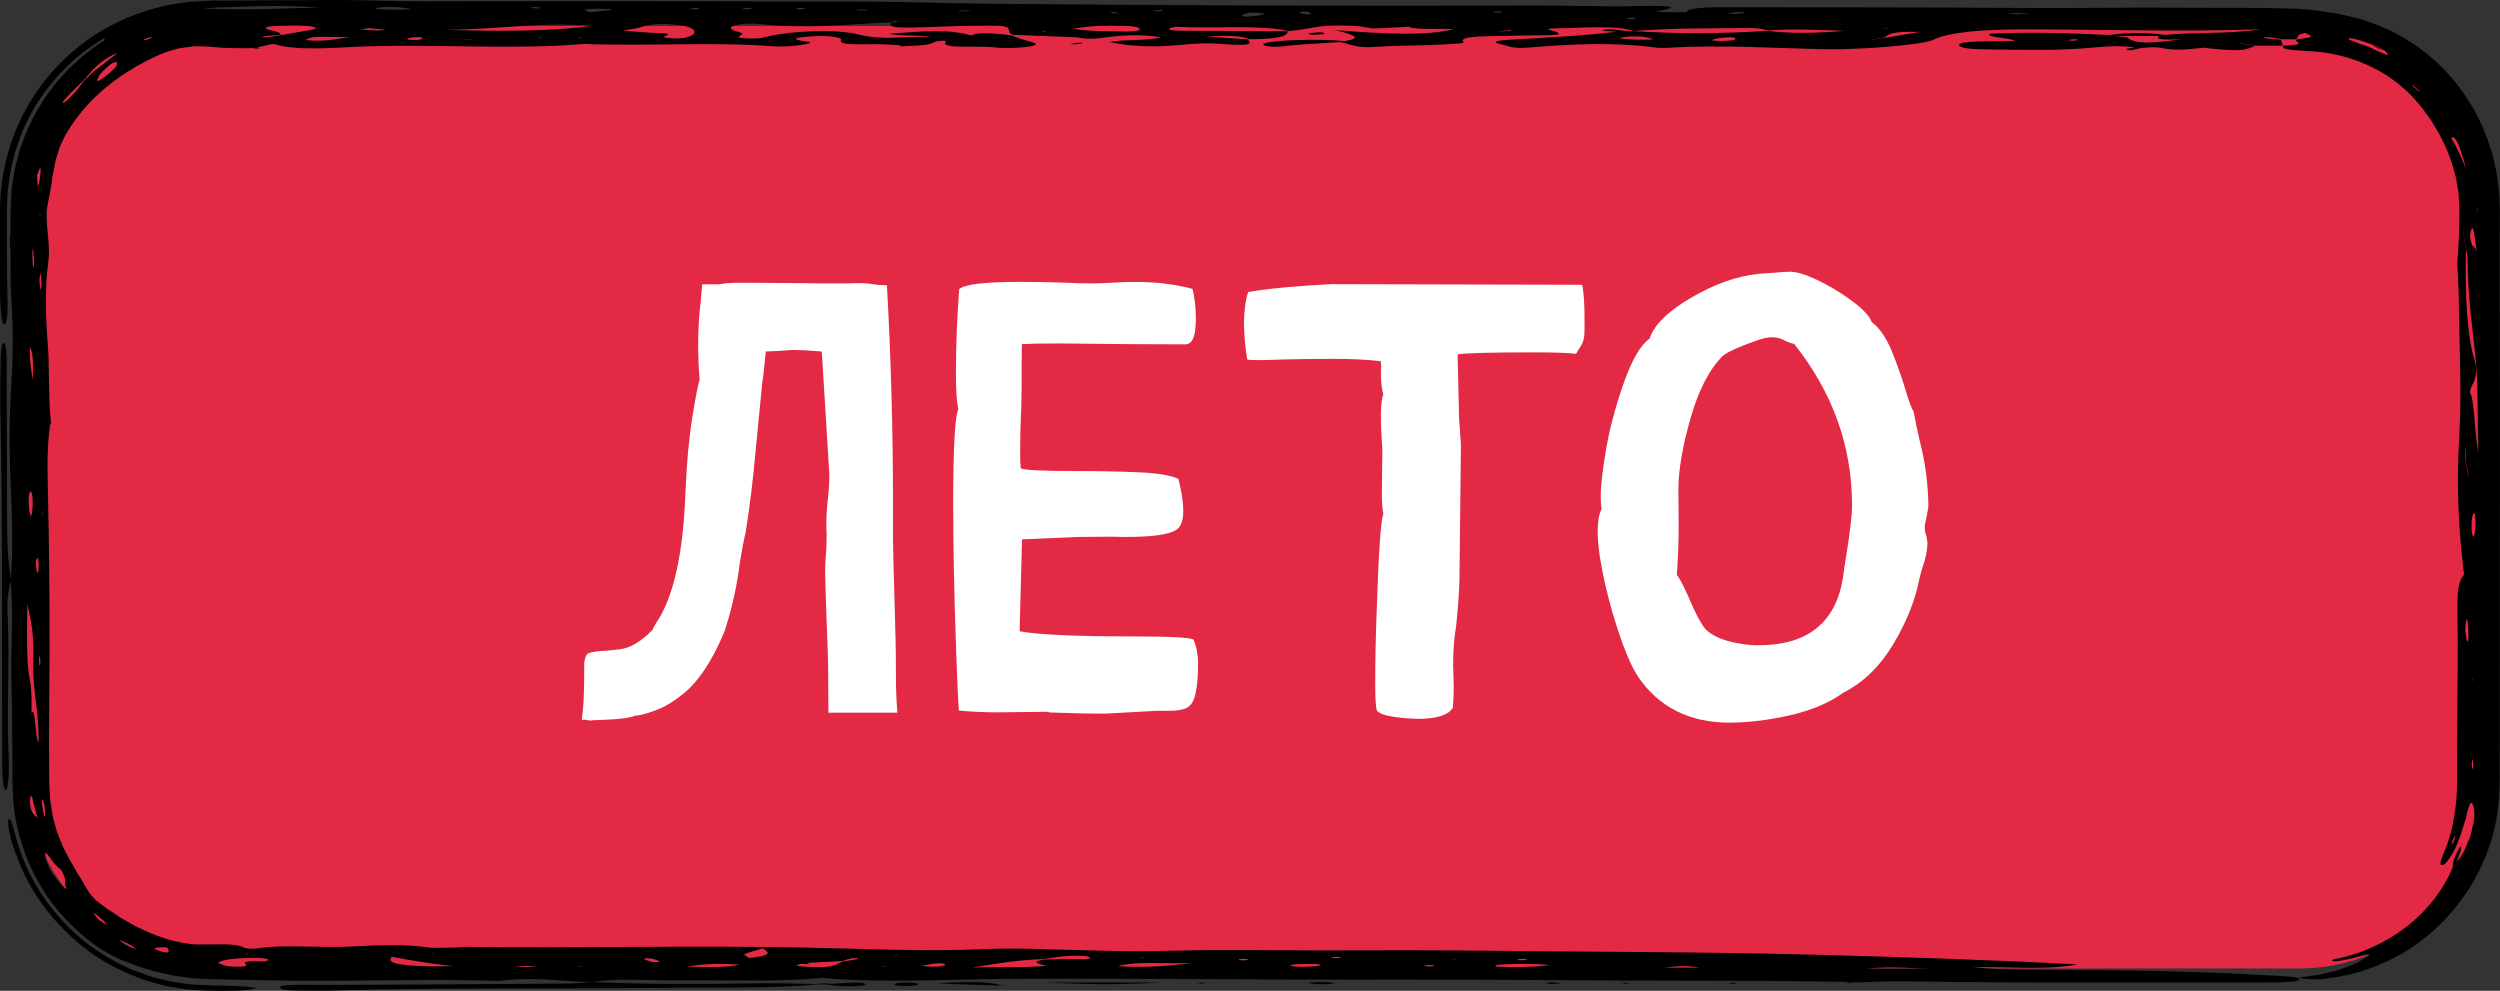 <?xml version="1.0" encoding="UTF-8"?> <svg xmlns="http://www.w3.org/2000/svg" id="Layer_2" viewBox="0 0 438.4 173.75"><rect x="0" y="0" width="438.4" height="173.75" fill="#333333" stroke="none"/> <defs> <style>.cls-1{fill:#fff;}.cls-2{fill:#e32944;}</style> </defs> <g> <rect class="cls-2" x="4.66" y="4.56" width="430.87" height="165.27" rx="32.31" ry="32.31"></rect> <g> <path d="M408.99,168.45c.07-.08,.12-.2,.18-.21,4.66-.83,9.1-2.86,12.77-5.68,3.67-2.83,6.52-6.5,8.14-10.38,.08-.61-.03-1.04,.74-2.62,.22-.38,.57-1.11,.65-1.09,.14,.04,.1,.43-.03,.97-.18,.52-.45,1.18-.68,1.78,.48-.61,1.11-1.36,1.52-2.38,.23-.5,.46-1.05,.7-1.64,.25-.59,.37-1.27,.56-1.97,.37-1.35,.39-2.26,.35-2.9-.03-.63-.15-1-.29-1.33-.35-.81-.76,.56-1.26,2.73-.43,1.27-.75,2.63-1.32,3.91-.58,1.66-1.35,2.68-1.82,3.33-.48,.65-.93,.81-1.13,.69-.14-.08-.14-.3-.04-.62,.08-.33,.22-.78,.42-1.28,.18-.51,.49-1.06,.68-1.68,.2-.62,.4-1.26,.6-1.88,.72-2.83,1.11-5.71,1.13-8.62-.02-3.37,0-6.78,.03-10.17,.06-6.79,.17-13.57,.05-20.32-.09-4.68,.51-5.47,1.16-6.34-.92-7.59-1.42-14.67-.82-24.91,.41-6.92-.03-15.87-.12-23.9-.02-2.27-.31-5-.19-6.66,.19-2.58,.28-5.19,.31-7.82,.02-.7-.03-1.2-.05-1.79l-.09-1.72-.28-1.7c-.09-.57-.17-1.14-.35-1.68l-.45-1.66c-.13-.56-.4-1.07-.58-1.61-.22-.53-.37-1.08-.63-1.59l-.76-1.53c-.23-.52-.53-1-.83-1.49l-.87-1.46-.99-1.38c-.32-.47-.64-.93-1.02-1.35-2.17-2.74-4.99-4.98-8.11-6.56-3.12-1.58-6.52-2.56-9.98-2.88-.93-.08-1.77-.09-2.49-.16-.68-.08-1.48-.08-2.01-.15-1.12-.12-1.63-.35-1.4-.73,4.74-.16,1.64-.73,2.32-1.1,3.04-.44,3.05-.4,1.56-1.13-1.8,.25-1.01,.74-1.71,1.11h-2.31c-.76-.11-1.4-.27-2.31-.36-.78-.08-1.41,.04-.77,.15,.72,.12,1.87,.18,2.83,.27l.3,1.05h-4.62l-2.34-.38-.58-.08,.39,.11,2.37,.37c-2.15,.94-2.92,.97-9.09,.36l.6-.1-.67,.08c-2.37,.25-4.67,.6-7.33,.05-1.21-.25-2.52-.09-3.74,.03l-1.61,.39c-1.72-.23-.33-.37,.66-.51-2.49-.39-5.01-.21-7.35,.02-5.7,.55-11.73,.39-17.92,.33-3.43-.03-5.16-.2-5.5-.69-.39-.56,2.14-.71,5.1-.75,1.52-.02,3.04-.04,4.61-.06-.26-.54-5.29-.57-4.35-1.26,6.99-.33,13.97-.12,20.91,.22,3.26-.46,6.54-.45,9.85-.01,4.56-.51,10.94-.11,16.71-.98-14.82,.46-28.01,0-41.29,0-8.12,0-13.55,.57-16.14,1.85-1.81,.89-13.08,1.75-18.65,1.64-9.19-.17-18.24-.83-27.74-.26-.65,.04-1.78,.04-2.24-.03-7.42-1.01-14.71-.62-22.22-.01-3.12,.25-3.4-.27-4.74-.54-2.18-.44-.79-.71,1.53-.84,6.55-.36,13.12-.71,18.66-1.4-.96-.09-3.28-.06-2.29-.33,.79-.21,2.3,0,3.2,.15,.67,.02,1.31,.04,1.94,.08,7.88,.51,15.7,.47,23.49-.05,4.68,.57,9.13,.38,13.53,0-4.48-.13-8.95-.42-13.34-.06-.9-.18-1.51-.44-3.26-.43-6.89,.05-13.9,0-20.32,.52-3.39-1.1-9.05-.5-13.94-.46-.9,0-1.35,.14-.89,.26,4.87,1.24-2.23,.89-5.5,1.01-4.4,.16-10.73-.12-9.55,1.17,.2,.22-1.36,.22-2.33,.3-4.12,.32-8.81,.2-13.11,.5-3.64,.26-4.28-.52-6.28-.84-3.34,.26-7.15,.36-10.08,.77-.8,.11-2.23,.07-2.89-.11-.35-.09-.55-.23-.37-.34,1.15-.67,9.41-.95,14.16-.49,3.23-.48,1.94-1.03-1.58-1.93,9.19,.73,15.72,1.04,20.75-.15-2.59-.18-6.28,.16-7.94-.41l.61-.09-.74,.07c-2.19,.09-5.76,.37-6.36,.26-7.2-1.37-10.03,.14-14.53,.5-4.92-1.17-12.94-.42-19.23-.75-1.05-.06-1.64,.23-1.7,.4-.08,.23,1.15,.28,2.32,.29l18.48,.09c-.06,.72-.87,1.35-6.65,1.4-1.2-.51-3.26-.75-7.6-.49,2.82,.2,5.09,.36,7.36,.52-.1,.49,1.82,1.29-4.75,.79-2.86-.22-5.13-.03-7.41,.18q-6.87,.65-12.19-.51c2.06-.49,6.81-.18,9.02-.84-2.95-.47-6.24-.46-9.28-.03-2.04,.29-3.49,.45-5.46,.04l.59-.1-.7,.09-11.17-.42c-.21-.17-.61-.35-.61-.52,.04-1.11-.91-1.27-7.22-1.09-3.36,.09-6.65,.27-10.03,.33-4.33,.07-3.41-.47-3.54-.87,.44-.1,2.03-.13,.81-.34l-1.05,.3c-7.4,.31-14.13,1.19-22.69,.29-3.28-.35-6.53,.45-4.41,1.19,.63,.22,1.63,.39,1.24,.65-.41,.28-1.58,.63,1.51,.7,1.71,.04,2.36-.2,3.28-.41,4.33-.97,11.83-1.25,15.55-.32,4.33,1.08,8.12,.35,12.99,.43-2.54-.36-5.46-.08-7.52-.53,5.33-.38,10.22-.91,14.32,.26l.6,.08-.4-.11q1.27-.63,6.79,0c.93,.33,1.68,.67,2.85,.98,1.25,.33,2.52,.64,.67,.98-1.67,.31-4.72,.42-6.26,.2-2.63-.36-9.68,.33-8.64-.95,.36-.44-1.77-.13-2.06,.06-.66,.42-2.3,.61-4.87,.64-.26,.03-.5,.06-.78,.08-.1,0-.47-.05-.44-.07,.09-.04,.32-.08,.49-.12-1.42-.08-2.83-.21-4.26-.21-3.35,0-7.03,.22-6.39-.74,.26-.4-2.06-.87-5.43-.62-2.66,.2-3.81,.49-.39,.94,1.76,.23-3.02,1.01-6.03,.79-10.88-.81-22.38,.01-33.31-.41-12.85,1.1-26.9-.11-40.24,.51-3.63,.17-10.41,.7-13.88-.46-.5-.17-2.05,.37-3.17,.57,.17,.04,.5,.08,.47,.12-.11,.1-.58,.1-1.18,0-2.31,.01-4.76,.04-6.68-.18-.22-.02-.44-.05-.66-.07l-.6-.03c-.41-.01-.82-.03-1.23-.04-.41,0-.83-.02-1.25,0l-1.24,.16c-.83,.11-1.65,.22-2.41,.49-.76,.25-1.52,.44-2.18,.76-3.48,1.54-6.64,3.43-9.46,5.75-2.81,2.32-5.29,5.1-7.15,8.37-.24,.45-.47,.92-.69,1.4-.11,.24-.23,.48-.32,.73l-.24,.76-.46,1.53c-.17,.5-.21,1.04-.32,1.55-.1,.51-.2,1.01-.3,1.5-.06,.5-.11,.99-.19,1.46-.07,.47-.16,.93-.26,1.37-.06,.45-.13,.88-.22,1.28-.12,.5-.2,.97-.26,1.42-.06,.45-.05,.98-.05,1.44,.01,.94,.1,1.82,.18,2.69,.17,1.73,.36,3.43,.06,5.55-.55,3.91-.45,9.04-.05,13.94,.33,4.04,.08,9.21,.52,13.22,.03,.23,.06,.45,.08,.72,0,.06-.05,.43-.06,.4-.04-.12-.08-.34-.11-.53-.37,3.18-.56,5.58-.43,10.66,.33,13.14,.39,26.77,.25,40.07-.04,3.43-.03,6.81,0,10.17l.02,2.52,.13,2.2c0,.74,.17,1.45,.28,2.18,.12,.72,.2,1.45,.43,2.15l.48,1.75c.19,.57,.45,1.12,.66,1.68,.39,1.14,1.04,2.15,1.53,3.2,.26,.52,.6,.99,.88,1.49,.3,.48,.52,1.02,.86,1.47,.63,.92,1.11,1.93,1.7,2.84,.1,.17,.45,.58,.84,1.01,.37,.45,.89,.79,1.15,1,.61,.4,1.13,.9,1.78,1.26,.62,.39,1.23,.81,1.85,1.23,.65,.36,1.3,.74,1.95,1.12,.64,.4,1.36,.67,2.03,1.02,2.76,1.28,5.75,2.23,8.75,2.49,.61,.05,1.36,.01,2.15,.03,.74,.02,1.73-.02,2.65-.03,1.83,0,3.46,.13,4.09,.64,.08,.07,1.63,.16,1.77,.14,4.87-.84,11.11-.12,16.48-.37,4.79-.22,9.56-.52,14.14,.15,.81,.12,2.93,.03,4.43,.01,.74,0,1.47-.12,2.17-.12,19.76,.24,39.48-.27,59.44,.12,10.12,.2,20.78,.74,31.45,.27,2.5-.11,5.38-.12,7.97-.05,8.33,.2,16.29,.57,25.16,.33,8.27-.23,16.99-.05,25.51-.05,8.91,0,17.86-.07,26.72,.03,20.33,.24,40.74,.2,61.01,.75,15.02,.4,29.78,.85,45.18,1.68-5.65,1.06-11.54,.36-18.23,.49,4.93,.49,9.04,.45,13.38,.46,13.14,.03,26.18,.24,38.61,.98,.36,.02,.75,.03,1.12,.05,2.25,.12,4.54,.26,4.01,.73-.43,.38-2.6,.42-4.5,.44-2.7,0-5.42,.02-8.13,.03-18.88,0-37.78,.07-56.59-.22-3.34-.05-6.01,.15-9.02,.2-.24,.03-.46,.07-.73,.09-.06,0-.44-.05-.41-.06,.14-.04,.36-.08,.56-.12-17.85-.33-35.83-.16-53.69-.33-15.21-.14-30.43-.03-45.62-.1-16.06-.07-32.26-.2-48.46-.11-10.62,.06-22,.79-32.56-.18-7.07,.72-14.95,.41-22.55,.44-3.07,.01-6.22,.01-9.22-.08-3.4-.1-6.05,.03-8.41,.39,9.29,.38,18.77,.38,28.15,.22,3.94-.07,7.51,.01,11.22,.12,.85-.15,1.76-.14,2.71-.03,.68-.05,1.33-.1,2.04-.15,1.43-.08,3.21-.18,3.77,.13,.5,.27-.98,.42-2.59,.44-1.59,.02-2.87-.11-3.88-.3-.56-.03-1.15-.05-1.75-.04-7.63,.72-16.39,.52-24.51,.6-19.72,.19-39.59-.06-59.24,.44-1.14,.03-2.3,.08-3.43,.06-2.86-.04-7.31,.16-7.21-.53,.09-.65,3.76-.47,7.03-.47,14.48-.02,28.97-.14,43.44-.24,1.42-.01,2.8-.17,4.2-.26-5.38-.09-10.35-.99-16.17-.2-11.26-.34-22.69,.01-33.97-.02-5.19-.02-10.57-.2-15.98-.27-1.35-.02-2.84-.14-4.25-.22l-2.12-.31-1.06-.15c-.35-.06-.7-.16-1.05-.23l-2.09-.48c-.69-.16-1.36-.42-2.04-.63-1.38-.38-2.68-.96-4.01-1.48-.72-.25-1.42-.7-2.2-1.12-.38-.22-.78-.45-1.18-.69-.39-.25-.76-.54-1.15-.82-1.58-1.09-3.03-2.46-4.37-3.75-5.56-5.58-8.99-13.15-9.78-20.98l-.15-2.94c-.04-.97-.01-1.84-.02-2.77l-.03-5.48c-.03-3.66-.08-7.32-.16-10.98-.12-5.39,.4-11.29-.13-16.8-.3,1.37-.69,3.16-.56,5.47,.46,8.21-.17,16.63,.2,24.85,.11,2.35,.07,5.93-.45,6.31-.14,.06-.26-.12-.36-.47-.11-.37-.17-.85-.21-1.41-.09-1.12-.1-2.61-.1-3.98-.02-11.81-.04-23.62-.05-35.44,.01-8.06-.09-16.02-.25-24-.07-3.39-.03-6.92,.04-10.33,.04-2.06,.34-3.18,.68-2.69,.27,.38,.37,1.8,.37,3.46,.02,8.83,.04,17.66,.06,26.48-.01,4.54,.13,8.33,.69,11.31,.31-4.74,.27-9.42,.04-14.31-.31-6.48-.42-12.77,.02-19.66,.27-4.21,.37-9.7,.03-14.59-.2-2.92-.18-6-.17-9.08-.13-.97-.13-1.96,0-2.96,.01-1.55-.03-3.01,.03-4.65l.13-2.49c.04-.83,.22-1.65,.33-2.48,.18-1.66,.71-3.25,1.1-4.87,.59-1.56,1.07-3.16,1.86-4.64,.67-1.53,1.58-2.93,2.44-4.36,.46-.69,.98-1.34,1.48-2.01,.25-.33,.49-.67,.76-.99l.84-.93c.57-.6,1.09-1.26,1.72-1.81l1.85-1.68c.63-.55,1.32-1.01,1.98-1.52l1-.74,1.07-.65-.23-.32C11.21,10.86,5.62,17.57,3.06,25.43c-.39,.96-.57,1.98-.85,2.97-.12,.5-.27,1-.35,1.5l-.23,1.53-.23,1.53c-.07,.51-.07,1.03-.1,1.54l-.07,1.54-.03,.77v.7c.02,3.72,.03,7.44,.04,11.16,0,3.11,.4,7.86-.45,8.16C.1,57.08,0,52.67,0,49.09c0-4.05,0-8.1,0-12.15,0-4.61,.86-9.28,2.57-13.59C5.95,14.69,12.75,7.5,21.06,3.69c1.56-.8,3.24-1.31,4.87-1.9,.84-.24,1.68-.43,2.52-.65,.42-.1,.84-.22,1.26-.3l1.28-.2c.86-.12,1.71-.29,2.57-.35l2.58-.14c.91-.06,1.6-.04,2.37-.05h2.27C46.84,.07,52.87,.03,58.92,0c5.46,0,10.46,.26,15.92,.24,25.72-.07,51.45-.04,77.17,.04,6.86,.02,13.63,.3,20.6,.37,32.22,.3,64.45,.44,96.72,.32,6.15-.02,12.14,.25,18.41,.08,4.12-.11,7.84,.1,2.94,.9-.71,.12-.22,.19,5.04,.21,.08-.6,2.28-.89,5.86-.89,18.13,.02,36.28,0,54.38,.13,8.88,.06,17.65-.14,26.5-.05,3.84,0,7.7,.02,11.55,.03,1.92,0,3.84,.03,5.75,.07,.95,.03,1.91,.06,2.85,.08,.46,0,.97,.05,1.49,.1l1.54,.15c.95,.06,2,.26,3.07,.44,.53,.08,1.07,.16,1.59,.25,.52,.12,1.02,.24,1.5,.35,4.9,1.06,9.56,3.29,13.5,6.41,3.97,3.1,7.18,7.14,9.4,11.65,2.23,4.5,3.46,9.48,3.62,14.48,.02,.61,.06,1.27,.06,1.85l-.02,1.72-.02,3.45v6.9c.1,25.51,.01,51.05,.02,76.57,0,2.41,0,4.83-.01,7.23v3.61l-.02,.91-.05,.98-.11,1.96c-.43,5.21-2.14,10.29-4.84,14.71-2.69,4.43-6.36,8.23-10.64,11.06-4.31,2.8-9.23,4.58-14.25,5.22-.5,.06-1,.12-1.49,.18-.49,.05-.98,.02-1.44,.02-.92-.03-1.73-.11-2.3-.31,1.1-.16,2.31-.33,3.54-.51,1.21-.3,2.44-.53,3.58-.9,1.13-.42,2.21-.76,3.09-1.23,.88-.48,1.62-.92,2.12-1.33-.4-.21-1.78,.27-3.21,.64-1.45,.29-2.91,.66-3.35,.39Zm-81.77,1.43h12.97c-4.34,.05-8.22-.54-12.97,0Zm-35.76-.12l.7-.07h5.82c-2.28-.44-4.12-.25-5.95-.02l-.57,.09Zm-25.31-1.52c-.1,.04,.12,.1,.2,.15,.33,0,.79,0,.98-.03,.74-.12,.57-.21-.41-.22-.26,0-.66,.06-.78,.1Zm-3.7,1.27c2.88,.13,5.73,.16,9.32-.27-3.12-.32-5.69-.24-8.19-.12-.94,.04-1.8,.17-1.14,.39Zm-7.95-1.24l.61-.06,.39-.1-.62,.06-.39,.1Zm-4.76,1.14s.59,.08,.85,.07c.94-.03,1.16-.13,.56-.25-.1-.02-.63,.01-.97,.02-.17,.05-.48,.1-.45,.15Zm-16.1-1.55c-.31,.15,.13,.21,1.06,.15,.25-.02,.45-.09,.45-.14,0-.03-.41-.07-.63-.1-.3,.03-.79,.05-.88,.09Zm-7.26,1.54c1.14,.2,2.57,.18,3.92,.07,.92-.07,1.88-.23,.87-.37-.62-.09-2.02-.06-3.04-.04-1.1,.02-2.03,.12-1.75,.35Zm-9.08-1.05c.79,.1,1.4,.06,1.55-.1,.03-.04-.33-.12-.54-.12-.32,0-.65,.04-.98,.07-.02,.05-.18,.13-.03,.15Zm-17.26-.54l.22,.12,.34-.11h-.56Zm-4.02,1.62c5.13,.32,8.9-.06,12.58-.5l.39-.1-.62,.06c-4.06,.14-9.14-.37-12.36,.54Zm-25.49,.24c5.23-.19,9,.09,13-.31-1.66-.36-2.8-.74-.31-1.1,1.48-.03,2.95-.06,4.43-.09,1.32,0,3.34,.19,3.48-.17,.15-.41-2.16-.48-3.94-.36-1.63,.11-2.88,.36-4.29,.55-4.87,.19-7.88,.75-12.38,1.48Zm-8.94-.28c.82,.06,1.46,.14,2.05,.13,1.27-.01,2.09-.15,2.1-.35,.02-.22-.76-.33-2.01-.18-.86,.1-1.42,.26-2.15,.4Zm-4.93-1.83l.63-.06,.41-.1-.64,.06-.4,.1Zm-2.25,1.91l.66,.05,.06-.08-.72,.03Zm-13.06,.06c5.82,.3,4.94-.57,6.75-.97,.78-.13,1.73-.24,2.28-.39,.45-.12-.36-.22-1.04-.11-.75,.12-1.05,.31-1.55,.46l-6.32,.34,.6,.23-1.47-.09c-1.19,.23-1.2,.43,.75,.53Zm-10.75-2.21c-.28,.14,.32,.33,.76,.67,4.48-.49,3.33-.95,2.44-1.7-1.62,.5-2.66,.75-3.2,1.02Zm-10.21,2.19c3.53,.07,6.77,.22,9.25-.35-3.77-.27-6.54-.11-9.25,.35Zm-7.42-1.3c.27,.16,.84,.32,1.24,.46,1.06,.08,1.63,.03,1.36-.12-.29-.16-.7-.34-1.42-.46-.64-.11-1.42-.02-1.18,.12Zm-11.67,1.31l.69-.04-.68-.04v.08Zm-11.03-.07c.63,.04,1.24,.11,1.89,.12,.67,0,1.36-.04,2.04-.07-.62-.04-1.23-.08-1.88-.12-.66,.02-1.35,.05-2.04,.07Zm-14.58-2.13l.71-.03-.65-.05-.06,.08Zm3.82,2.11c-4.07-.45-7.48-1.01-10.59-1.62l-.61-.08,.4,.11q-1.9,1.82,10.8,1.59Zm-36.69-2.14l.72,.05,.02-.1-.73,.05Zm-4.55,1.59c.83,.38,1.62,.71,3.92,.64,2.93-.08-2.27-1.19,4.33-.92,.02,0,.62-.21,.54-.31-.15-.2-1.18-.33-2.36-.32-3.96,.03-6.09,.37-6.44,.92Zm-9.89-1.98c1.8,.44,1.06-.35,.98-.72-.43-.02-1.08-.11-1.24-.05-.4,.1-2.21,0,.27,.77Zm-7.35-2.04c0,.23,.74,.81,1.86,1.3l1.06,.24c-.49-.3-.94-.63-1.47-.89-.49-.2-1.44-.71-1.45-.65Zm-4.63-4.73c-.09,0,.5,.67,.79,1.05,.47,.36,.98,.67,1.47,1-.14-.23-.14-.4-.45-.68-.68-.52-1.49-1.41-1.81-1.37Zm-8.4-9.7c.24,.98,.72,2.29,1.62,3.32,.44,.52,.96,1.32,1.44,1.74,.46,.43,.73,.59,.48,0-.46-1.09,.5-.51-.81-2.94-.63-.53-1.07-.85-1.75-1.84-.48-.72-.81-1.08-.94-1.13-.15-.04-.18,.26-.03,.85Zm-.52-10.33c-.24,.38-.04,1.39,.12,2.34,.15,.82,.29,.96,.3,.32,0-.44-.03-1.1-.11-1.63-.07-.38-.24-.71-.31-1.02Zm-2.23,.62c.13,1.37,.41,1.79,.62,2.03,.21,.24,.41,.41,.62,.6l.17,.43-.17-.63c-.28-1.09-.68-2.42-.83-3.24-.17-.64-.41-.4-.41,.81Zm1.59-25.01c-.01,.22,.04,.61,.06,.91,.05,0,.12,.12,.15-.04,.03-.15,.05-.72,.02-.9-.09-.81-.19-.79-.24,.03Zm-2.11-10.02l.06,.65c-.03,4.7-.25,9.63,.5,13.24,.24,1.16,.29,3.23,.23,5.23l-.06,.74,.09-.6c.68-1.13,.64,4.85,1.21,5.27,.1-6.09-1.07-8.51-.92-14.4,.13-5.2-.48-7.33-1.02-9.68l-.09-.44Zm1.87-7.93c-.13,.25-.24,.44-.34,.64,.05,.59,.09,1.43,.17,1.72,.15,.55,.33,.48,.36-.95,0-.45-.12-.97-.18-1.4Zm.69-8.37l.06,.65,.1,.37-.06-.6-.1-.41Zm-1.91-3.19c-.2,.11-.4,.63-.35,2,.03,.92,.21,2.09,.35,2.25,.18,.21,.33-.93,.35-2.19,.02-1.42-.15-1.96-.35-2.07Zm-.15-25.31c-.07,2.81,.31,3.88,.49,5.86,.18-3.22,.04-5.13-.49-5.86Zm1.92-13.08c-.08,.4-.22,.76-.23,1.22-.01,.51,.07,1.33,.15,1.62,.1,.39,.19-.15,.2-1.07l-.13-1.77Zm-1.47-3.39c-.01,.62,.01,1.4,.07,1.93,.08,.78,.2,.69,.22-.13,.01-.6-.06-1.27-.1-1.91-.08-1.02-.16-1-.19,.11Zm-3.7-2.44v.9l.08-.42-.08-.48Zm5.07-4.53l-.11,.25,.11,.26v-.51Zm-.02-7.96c-.08,.03-.39,.81-.55,1.27,.05,.6,.06,1.36,.15,1.73,.08,.31,.25-.27,.36-1.13,.03-.55,.11-1.02,.14-1.36,.02-.34,0-.54-.11-.51ZM20.53,10.93c-.15,0-.26-.05-.49,.01-.24,.05-.59,.24-1.18,.77-.67,.58-1.1,1.04-1.38,1.41-.26,.4-.36,.71-.42,.95-.03,.16,.12,.16,.37,.03,.25-.13,.6-.39,1.04-.7,2.19-1.73,2.05-2,2.07-2.47Zm0-1.65c-3.31,1.44-4.47,3.27-5.98,4.94-.72,.66-1.4,1.36-2.11,2.05-.63,.67-2.19,2.26-1.09,1.63,.37-.19,.88-.76,1.51-1.42,.65-.65,1.29-1.51,1.9-2.35,.83-.8,1.77-1.76,2.86-2.5,.53-.4,1.04-.8,1.52-1.21,.51-.36,.99-.74,1.41-1.13Zm6.02-2.77c-.16,.01-.58,.11-.8,.2-.76,.31-.8,.42-.09,.27,.17-.04,.58-.21,.87-.31,.02-.06,.14-.17,.02-.15Zm-.64-3.41l-.7,.35-.56,.31,.61-.32,.64-.34Zm30.5-1.71c-3.15-.3-6.25-.37-9.62-.33-1.68,.02-3.44,.07-5.29,.14-.93,.04-1.88,.07-2.87,.11-.49,.02-.99,.04-1.5,.06-.55,.05-1.12,.09-1.69,.14,.57,0,1.14,0,1.7,.01,.51,.02,1.02,.04,1.51,.06,.99,.03,1.96,.05,2.89,.06,1.87,.02,3.64-.01,5.33-.06,3.38-.09,6.48-.23,9.55-.2Zm-2.57,3.99c1.45-.24,2.3-.51,.62-.77-1.84-.28-4.3-.22-6.33-.05-2.12,.18-1.77,.48-.57,.75,1.08,.25,1.78,.52,1.62,.83-.99,.07-2.17,.11-2.91,.23-.67,.1-.07,.23,.7,.15,.91-.09,1.58-.24,2.35-.36,1.5-.26,2.96-.52,4.52-.8Zm7.69,1.05l-.6,.08c-1.09-.01-2.22,0-3.27-.04-2.31-.09-3.4,.09-3.88,.41-.07,.05-.07,.14,.12,.16,1.89,.21,3.44,.06,4.87-.14,.82-.11,1.55-.24,2.33-.37l.43-.11Zm5.9-1.23c-.79-.11-1.88-.17-2.81-.25-.54,.1-.98,.17-1.42,.25,.99,.05,1.96,.11,2.96,.13,.99,.02,1.68-.08,1.27-.14Zm4.86-3.59c-1.54-.31-3.26-.53-5.78-.31-.46,.04-.79,.28-.75,.28,2.11,.16,4.28,.19,6.53,.03Zm1.83,5.09c.09-.14-.47-.21-1.26-.19-1.11,.09-1.72,.23-1.28,.42,.13,.06,1.41,.11,1.74,.07,.48-.06,.74-.19,.81-.3ZM93.17,1.36s.38,.1,.67,.12c.25,.02,.62-.02,.93-.03-.07-.05-.02-.12-.22-.15-.78-.12-1.34-.09-1.39,.06Zm-9.09,5.72l-2.19-.18-.62-.08,.45,.11,2.36,.16Zm10.88-.49l-.2-.11-.33,.1h.54Zm6.98,.01l-.21-.12-.36,.11h.57Zm1.86-2.08c-9.2-.73-16.83,.7-25.97,.71,9.41,.25,18.66,.34,25.97-.71Zm2.56-2.96c-1.39-.03-3.07-.08-3.8,.15-.31,.1,.58,.29,.93,.44l3.2-.35c.88-.12,.81-.21-.32-.23Zm12.51,2.8c-5.45-.55-5.65,.46-8.24,.76-.29,.03-.47,.09-1.35,.27,2.6,.18,4.24,.35,6.03,.4,4.31,.12-.28,.61,1.53,.83,1.02,.12,2.2,.18,3.03,.04,2.92-.51,2.44-1.95-1.01-2.29Zm3.7-2.8c.25-.16-.17-.21-1.02-.14-.27,.02-.49,.09-.56,.14-.03,.02,.45,.05,.7,.08,.31-.03,.82-.04,.88-.08Zm9.16-.15c-.15-.03-.72-.04-.91-.02-.83,.1-.82,.19,0,.24,.23,.01,.62-.04,.94-.07,0-.05,.13-.12-.04-.15Zm9.42,.02c-.08-.03-.57-.03-.87-.05-.24,.04-.67,.08-.68,.12-.01,.16,.54,.19,1.35,.08,.21-.03,.3-.11,.2-.15Zm10.88,.22c-.55,.02-1.12,.03-1.65,.05-.08,0,0,.09,.02,.14,.53-.02,1.07-.03,1.64-.05v-.14Zm18.74,.06l-.58,.09c-.64,.02-1.29,.05-1.91,.07-.16,0-.23,.06-.35,.1,1.14,.09,1.67-.06,2.38-.15l.46-.11Zm23.76,.45c.33,.07,.66,.14,1,.22l.83-.07c-.35-.07-.68-.15-1.08-.21-.05,0-.49,.04-.75,.06Zm-6.18-.54l.63,.06,.12-.08-.74,.03Zm-10.6,.02l-.71-.04v.09l.71-.04Zm5.66,3.8l-.66-.02,.22,.13,.43-.11Zm16.45-.33c-.01-.33-1.08-.56-3.25-.61-3.17-.07-5.89,.09-8.4,.54,2.61,.46,5.39,.4,7.91,.48,2.13,.06,3.75,0,3.73-.41Zm4.12-3.21c-.14-.06-.26-.11-.38-.16-.34,.02-.78,.03-.99,.06-.69,.13-.44,.21,.63,.2,.26,0,.51-.07,.74-.1Zm15.05,.29c-.4,.25-2.17,.47-.67,.75,.11,.02,1.85-.12,2.46-.24,2.04-.38,.18-.46-1.79-.51Zm10.92,.19c-.21-.1-.23-.24-.68-.31-.68-.1-1.43-.03-1.37,.11,.05,.11,.38,.22,.82,.31,.59,.11,1.1,.06,1.23-.1Zm33.06-.16c.28-.02,.4-.09,.6-.14-.25-.03-.51-.08-.74-.08-.31,0-.82,.04-.88,.08-.27,.16,.16,.21,1.02,.14Zm1.91,3.07l-1.93,.19-.4,.11,.6-.08c.45-.1,2.16,.05,1.73-.22Zm21.89-2.03c.1-.04-.13-.1-.22-.15-.35,0-.82,0-1.01,.03-.77,.12-.59,.21,.43,.23,.27,0,.69-.06,.8-.1Zm19.1-1.02c.13-.13-.58-.17-1.47-.11l-1.58,.2c.55,.03,1.16,.11,1.63,.09,.56-.02,1.34-.11,1.42-.19Zm8.6,.1l-.69,.04,.68,.04v-.08Zm-24.62,4.58c-.77-.37-1.87-.66-4.72-.47-.55,.04-1.24,.24-1.15,.26,1.65,.25,3.63,.32,5.87,.21Zm14.41-.23c-.1-.15-.76-.19-1.61-.13-1.29,.12-2.44,.26-2.42,.52,0,.04,1.23,.12,1.82,.11,1.72-.04,2.4-.23,2.21-.49Zm26.11-1.7l.7-.04-.69-.04v.08Zm6.3,.61c-5.51-.15-5.43,.49-6.3,.98l-2.16,.37-.61,.1,.67-.09,2.31-.34c1.98-.33,3.97-.66,6.08-1.02Zm19.14-3.18c-.64-.04-1.27-.12-1.93-.12-.69,0-1.41,.05-2.11,.08l1.96,.13,2.09-.08Zm8.5,4.6l-.31-.15c-.32,.02-.72,.03-.93,.07-.68,.12-.46,.2,.56,.19,.24,0,.45-.07,.68-.11Zm18.02-.17l-.66,.07c-3.49,.1-3.65-.21-3.05-.61l-7.94-.03c.83,.11,2.25,.21,2.4,.34,1.34,1.2,4.8,.92,8.8,.34l.46-.1Zm35.71,1.95c-.66-.44-1.35-.8-2.04-.96,.63,.31,1.27,.62,1.9,.93-.78-.16-1.39-.5-1.93-.94-1.65-.63-3.89-1.37-4.15-1.05-.13,.15,.37,.28,1,.54,.63,.25,1.44,.52,2.01,.72,1.14,.43,2.41,1.12,3.2,1.39,.73,.36,1,.29,.01-.64Zm6.2,7.15c-.38-.35-.79-.69-1.18-1.02-.04-.03-.04,.09-.05,.14,.38,.33,.77,.65,1.13,.98l.1-.1Zm8.21,13.85c-.18-.57-.32-1.29-.52-2.01-.24-.71-.48-1.44-.71-2.07-.2-.64-.52-1.13-.76-1.41-.24-.28-.44-.33-.59-.04l-.25-.3,.3,.49c.56,.81,.95,1.71,1.38,2.59,.48,.87,.78,1.81,1.13,2.74Zm2.15,21.83l-.11,.26,.11,.27v-.53Zm-1.51-10.38c.3,2.62,.76,1.64,1.12,2.66l.11,.43-.08-.62c-.33-1.65-.53-5.77-1.15-2.46Zm1.29-4.08c.02-.2,.03-.4,.04-.6l-.09-.11c.02,.23,.04,.46,.05,.71Zm.18,42.29c-.19-6.09,0-10.64-.34-14.83-.51-6.56-1.52-11.55-1.56-19.65,0-.45-.18-.86-.27-1.29l-.35-2.28-.18-2.17,.16,2.35,.36,2.22c-.19,8.78,.28,15.43,1.56,19.49,.1,.32,.18,.94,.27,1.42-.21,2.74-.72,2.14-1.14,4.04,.8,1.28,.8,6.77,1.51,10.71Zm-1.74,4.25l-.06-.69-.36-2.06v-2.33l.08-.65-.1,.54c-.14,.86-.11,1.74-.01,2.63l.35,2.11,.1,.44Zm.93,10.28c.27-.43,.38-1.58,.3-3.2-.02-.44-.18-.98-.26-.87-.22,.28-.46,.92-.42,2.71,.02,1.23,.21,1.41,.39,1.36Zm-1.15,18.45c.23,.3,.27-.88,.2-2-.06-.94-.13-2.13-.34-1.74-.08,.15-.13,1.04-.21,1.82,.11,.66,.22,1.74,.35,1.92Zm.9,7.07v-.56l-.11,.27,.11,.29Zm-3.14,27.15c-.33,.63-.48,1.16-.38,1.35,.02,.04,.21-.24,.27-.4,.1-.27,.16-.57,.23-.85-.04-.04-.07-.21-.13-.09Zm3.26-11.89c.09-.78,.05-1.37-.1-1.53-.04-.04-.12,.33-.12,.52,0,.31,.04,.64,.07,.96,.05,.02,.13,.19,.15,.05Zm-14.2,32.37l.6-.29,.06-.13-.66,.43Z"></path> <path d="M32.08,172.44c-.79-.12-1.58-.22-2.37-.37l-2.33-.58c-.78-.17-1.53-.45-2.29-.73-.75-.29-1.52-.51-2.24-.85-2.94-1.28-5.68-2.97-8.2-4.95-4.94-4.06-8.87-9.41-11.01-15.48-.49-1.19-.82-2.63-1.15-3.76-.37-1.12-.54-1.99-.79-2.06-.71-.2,.09,3.67,1.21,6.41,2.56,7.11,7.53,13.23,13.72,17.49,3.14,2.08,6.59,3.68,10.2,4.75l2.74,.69c.93,.16,1.86,.29,2.79,.43,.93,.17,1.87,.17,2.81,.23,.93,.04,1.91,.1,2.71,.08,2.45,0,5.47,.11,7.14-.5-1.85-.26-3.88-.37-6-.41-1.06-.02-2.11,0-3.34-.09-1.19-.06-2.41-.07-3.61-.3Z"></path> <path d="M203.25,172.28h-19.98c6.91,.35,13.5,.44,19.98,0Z"></path> <path d="M164.41,172.46c5.16,.18,8.28,.29,11.4,.4-2.51-.78-5.75-.76-11.4-.4Z"></path> <path d="M158.69,172.3c-1.26,.04-1.96,.18-1.86,.36,.1,.19,1.15,.26,2.3,.24,1.21-.03,2.05-.14,1.86-.35-.18-.19-1.12-.26-2.3-.26Z"></path> <path d="M232.32,172.23c-1.11-.03-2.28-.02-2.94,.17,.59,.06,1.14,.16,1.79,.18,1.12,.03,2.33,.02,2.88-.18,.05-.02-1.07-.15-1.72-.17Z"></path> <path d="M271.48,172.3c-.6,.1-.43,.2,.47,.23,.56,.01,1.2-.06,1.8-.09-.43-.06-.83-.14-1.33-.18-.2-.02-.73,.02-.94,.05Z"></path> <path d="M232.25,5.95c.23-.07-.33-.21-.54-.31-.65,.05-1.45,.09-1.92,.17-.69,.12-.39,.23,.57,.29,.66-.05,1.63-.07,1.89-.15Z"></path> <path d="M303.35,172.36c-.1,.15,.3,.19,1.14,.09,.09-.01-.12-.08-.2-.13l-.94,.04Z"></path> <path d="M284.53,172.44l.93,.05c.1-.04,.35-.11,.26-.13-.22-.03-.59-.04-.9-.06l-.29,.13Z"></path> <path d="M210.81,172.33c-.25,0-.52,.04-.79,.06,.4,.12,.89,.12,1.47,.02-.23-.03-.44-.08-.68-.09Z"></path> <path d="M189.32,7.48c-.33,.02-.6,.06-.89,.09l-.78,.25,1.61-.12c.21-.05,.48-.09,.59-.14,.04-.02-.41-.09-.53-.08Z"></path> </g> </g> <g> <path class="cls-1" d="M103.78,126.36c-.25,0-.49-.03-.74-.08-.25-.05-.48-.08-.69-.08-.11,0-.21,.03-.32,.11l.21-2.17c.14-1.09,.21-3.74,.21-7.93,.11-.78,.3-1.3,.58-1.59,.6-.28,1.78-.46,3.54-.53l1.9-.21c1.87-.14,3.84-1.27,5.92-3.38,.14-.32,.33-.69,.58-1.11,3.1-4.47,4.84-12.16,5.23-23.05,.21-5.14,.62-9.57,1.22-13.27,.6-3.7,1.02-5.83,1.27-6.4-.18-2.15-.26-4.23-.26-6.24,0-2.71,.16-5.32,.48-7.82l.21-2.75h2.64c.32,0,.67-.04,1.06-.11s.81-.11,1.27-.11l.63-.05c1.94,0,4.4,0,7.4,.03,2.99,.02,5.57,.04,7.72,.08h4.55l2.27-.05c.92,0,1.72,.06,2.41,.19,.69,.12,1.51,.18,2.46,.18,.7,12.55,1.06,25.16,1.06,37.85v6.34c.03,2.68,.12,6.22,.26,10.62,.18,5.53,.26,10.01,.26,13.43,0,2.71,.09,4.95,.26,6.71h-12.1l-.05-7.51c0-1.09-.05-3-.16-5.71-.25-6.55-.37-10.34-.37-11.36,0-.95,.03-1.87,.11-2.75,.11-1.23,.16-2.5,.16-3.81l-.05-1.85c0-1.48,.09-2.98,.26-4.49,.18-1.51,.26-2.92,.26-4.23l-1.32-21.57-.05-.05-.74-.05c-1.52-.14-2.82-.21-3.91-.21h-.63c-1.16,.11-2.66,.19-4.49,.26-.32,3.31-.51,4.99-.58,5.02l-1.22,12.53c-.39,4.58-.97,9.32-1.74,14.22-.32,1.23-.65,2.96-1,5.18-.53,4.3-1.45,8.39-2.75,12.26-2.22,5.29-4.74,8.99-7.56,11.1-1.48,1.2-3.02,2.09-4.62,2.67-1.6,.58-2.74,.87-3.41,.87-.88,.42-3.15,.69-6.82,.79-.35,0-.62,.02-.79,.05Z"></path> <path class="cls-1" d="M194.06,125.14h-1.8c-1.45,0-4.23-.07-8.35-.21v-.11l-5.07,.05-3.65,.05c-2.61,0-4.95-.11-7.03-.32-.14-1.59-.3-4.97-.48-10.15-.35-9.83-.53-18.52-.53-26.06,0-9.76,.3-15.31,.9-16.65-.28-1.23-.42-3.26-.42-6.08,0-4.93,.19-9.92,.58-14.96,.92-.85,4.49-1.27,10.73-1.27,2.61,0,5.39,.05,8.35,.16,1.27,.07,2.61,.11,4.02,.11,1.2,0,2.47-.04,3.83-.13,1.36-.09,2.69-.13,3.99-.13,3.66,0,6.99,.41,9.99,1.22,.39,1.48,.58,3.24,.58,5.29,0,.92-.07,1.76-.21,2.54-.25,1.27-.81,1.9-1.69,1.9l-10.89-.05-10.84-.11c-3.42,0-5.71,.04-6.87,.11l-.05,4.02v3.33l-.05,3.33c-.14,2.89-.21,5.67-.21,8.35,0,1.13,.03,2.04,.11,2.75,.53,.32,3.79,.48,9.78,.48,3.66,0,7.22,.07,10.68,.21,3.45,.14,5.85,.53,7.19,1.16,.56,2.29,.85,4.16,.85,5.6,0,1.59-.35,2.66-1.06,3.22-1.16,.92-4.18,1.37-9.04,1.37l-2.59-.05-5.71,.05-9.88,.42-.42,16.12c3.28,.6,9.74,.9,19.4,.9,6.91,0,10.61,.19,11.1,.58,.56,1.3,.83,2.84,.79,4.6,0,1.8-.15,3.42-.45,4.86-.3,1.45-.93,2.33-1.88,2.64-.78,.25-1.66,.37-2.64,.37h-2.38l-8.67,.48Z"></path> <path class="cls-1" d="M248.56,126.04c-1.2,0-2.59-.11-4.18-.34-1.59-.23-2.57-.61-2.96-1.14-.18-.71-.26-2.27-.26-4.71,0-4.19,.09-8.46,.26-12.79,.32-10.01,.7-15.66,1.16-16.97-.18-.85-.26-2.03-.26-3.54l.05-4.55,.05-2.64c0-.6-.04-1.32-.11-2.17-.11-1.48-.16-2.98-.16-4.49s.14-2.77,.42-3.54c-.28-1.02-.42-2.31-.42-3.86l.05-.95c0-.35-.02-.69-.05-1-2.25-.28-5-.42-8.25-.42s-6.22,.04-9.04,.11c-1.69,.07-3.08,.11-4.18,.11s-1.74-.04-1.96-.11c-.32-1.83-.51-3.86-.58-6.08,0-2.33,.25-4.25,.74-5.76,3.56-.6,8.4-1.06,14.54-1.37l44.03,.11c.28,1.2,.42,3.29,.42,6.29,0,1.37-.02,2.27-.05,2.7-.07,.67-.3,1.3-.69,1.9-.21,.28-.46,.69-.74,1.22-1.3-.18-3.81-.26-7.51-.26-7.61,0-12.03,.12-13.27,.37l.26,11.36,.32,4.44-.26,23.73c-.07,2.4-.26,5.07-.58,8.03-.35,2.19-.53,4.46-.53,6.82l.11,3.81c0,1.27-.05,2.52-.16,3.75-.74,1.3-2.82,1.96-6.24,1.96Z"></path> <path class="cls-1" d="M303.37,126.73c-7.12,0-12.51-2.71-16.17-8.14-1.2-1.87-2.45-4.84-3.75-8.93-1.3-4.09-2.27-8.12-2.91-12.1-.25-1.69-.37-3.17-.37-4.44,0-1.69,.23-2.98,.69-3.86-.11-.63-.16-1.37-.16-2.22,0-1.87,.32-4.63,.95-8.3,.63-3.67,1.67-7.52,3.09-11.58,1.43-4.05,2.93-6.64,4.52-7.77,.81-2.43,3.26-4.84,7.35-7.22,4.09-2.38,8.02-3.76,11.79-4.15l2.91-.21c1.06-.11,1.97-.16,2.75-.16,.74,.04,1.55,.21,2.43,.53,2.11,.78,4.3,1.9,6.55,3.38,3.07,2.04,4.79,3.68,5.18,4.92,1.37,1.02,2.55,2.72,3.52,5.1,.97,2.38,1.77,4.63,2.4,6.77,.63,2.13,1.11,3.39,1.43,3.78,.32,1.8,.69,3.58,1.11,5.34,.95,3.67,1.44,7.44,1.48,11.31-.07,.56-.18,1.17-.32,1.82-.14,.65-.25,1.19-.32,1.61,0,.71,.06,1.21,.19,1.51,.12,.3,.22,.78,.29,1.45-.04,1.38-.3,2.73-.79,4.07-.25,.78-.46,1.53-.63,2.27-.74,3.81-2.28,7.65-4.62,11.52-2.34,3.88-5.26,6.7-8.75,8.46-2.75,2.01-6.47,3.45-11.15,4.33-3.14,.6-6.03,.9-8.67,.9Zm5.02-13.58c8.6,0,13.53-3.96,14.8-11.89,.14-1.16,.33-2.47,.58-3.91,.67-4.12,1-7.05,1-8.77,0-10.32-3.38-19.75-10.15-28.28-.63-.14-1.18-.33-1.64-.58-.71-.39-1.46-.58-2.27-.58-.63,0-1.48,.18-2.54,.53-3.1,1.09-5.11,1.99-6.03,2.7-2.4,2.4-4.3,6.08-5.71,11.05-1.41,4.97-2.11,9.13-2.11,12.47l.05,5.92c0,3.17-.11,6.18-.32,9.04,.32,.25,.99,1.5,2.01,3.75,1.16,2.78,2.15,4.67,2.96,5.66,1.41,1.48,3.91,2.41,7.51,2.8,.63,.07,1.25,.11,1.85,.11Z"></path> </g> </svg> 